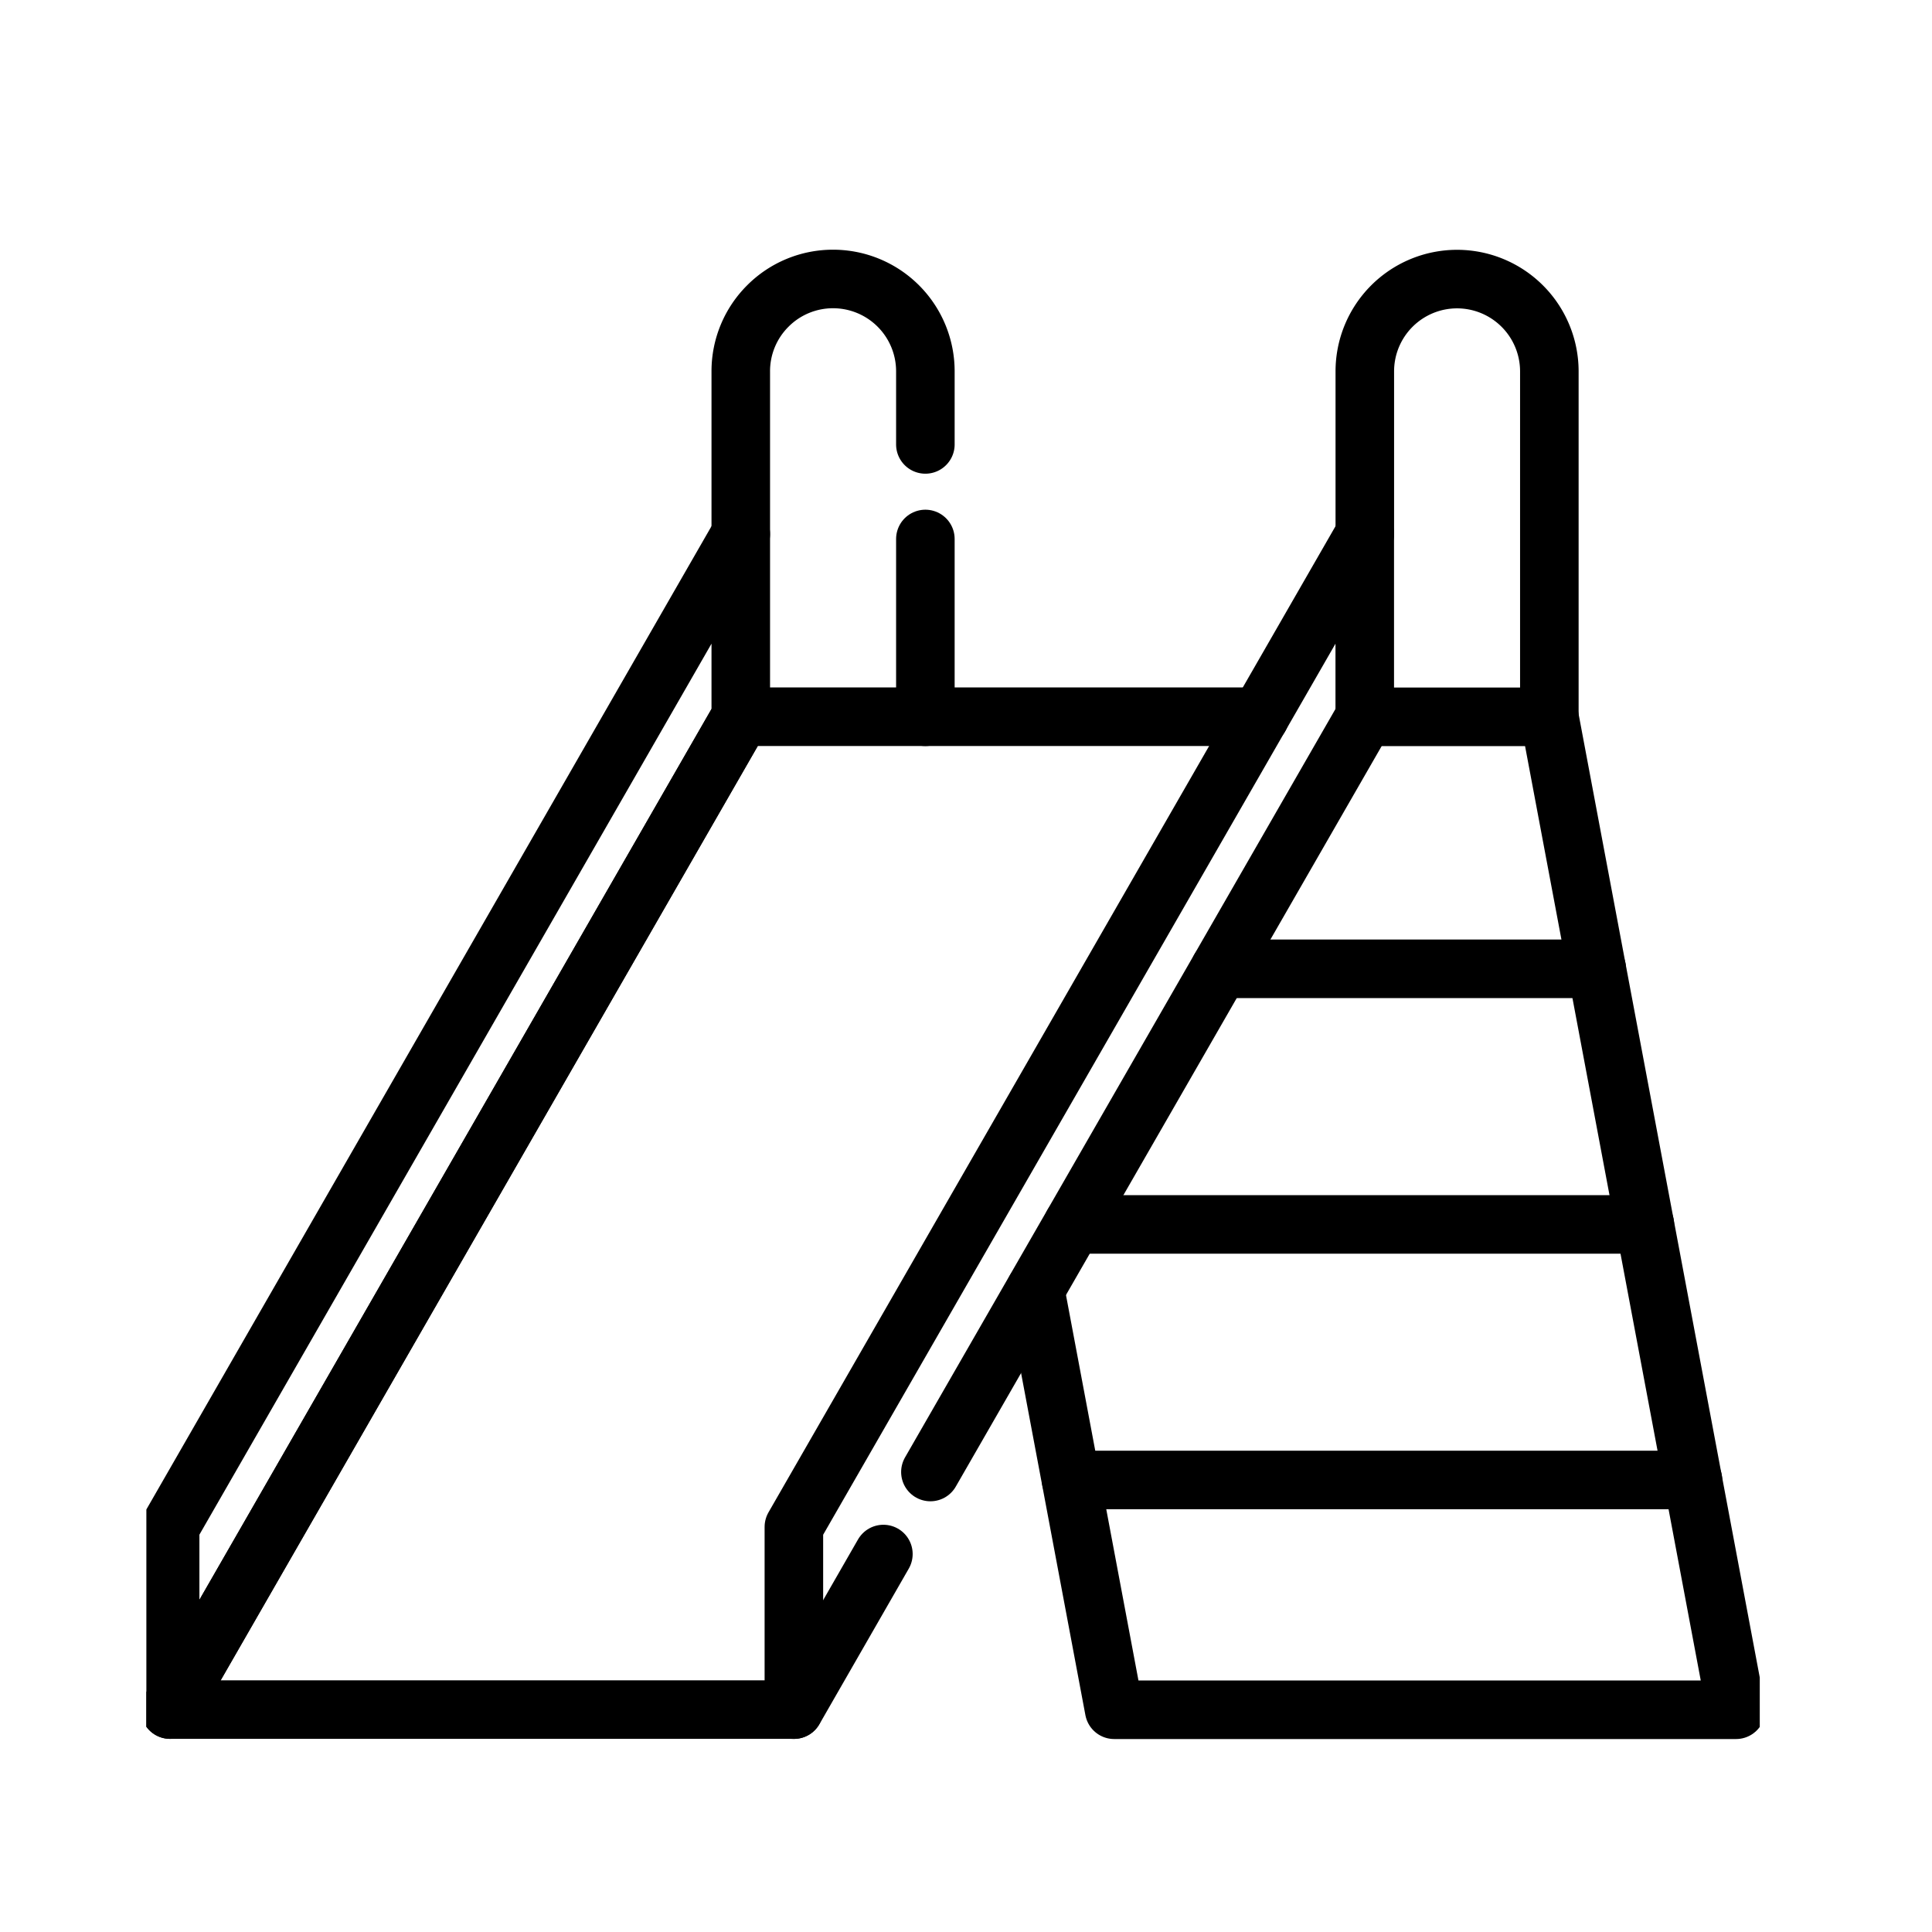 <svg xmlns="http://www.w3.org/2000/svg" xmlns:xlink="http://www.w3.org/1999/xlink" width="33" height="33" viewBox="0 0 33 33">
  <defs>
    <clipPath id="clip-path">
      <path id="path1308" d="M0-682.665H27.558v27.558H0Z" transform="translate(0 682.665)"/>
    </clipPath>
    <clipPath id="clip-kids_play_area">
      <rect width="33" height="33"/>
    </clipPath>
  </defs>
  <g id="kids_play_area" data-name="kids play area" clip-path="url(#clip-kids_play_area)">
    <g id="kids_play_area-2" data-name="kids play area" transform="translate(2.5 685.869)">
      <g id="g1304" transform="translate(0 -682.665)">
        <g id="g1306" clip-path="url(#clip-path)">
          <g id="g1312" transform="translate(15.183 9.04)">
            <path id="path1314" d="M0-232.7l1.348,7.169H11.97L8.781-242.491H5.628" transform="translate(0 242.491)" fill="none" stroke="#000" stroke-linecap="round" stroke-linejoin="round" stroke-miterlimit="10" stroke-width="1"/>
          </g>
          <g id="g1316" transform="translate(0.404 9.039)">
            <path id="path1318" d="M-289.692-339.953l-1.526,2.657h-10.659l9.751-16.959h8.864" transform="translate(301.877 354.254)" fill="none" stroke="#000" stroke-linecap="round" stroke-linejoin="round" stroke-miterlimit="10" stroke-width="1"/>
          </g>
        </g>
      </g>
      <g id="g1320" transform="translate(13.392 -673.626)">
        <path id="path1322" d="M-176.332,0l-7.419,12.9" transform="translate(183.751)" fill="none" stroke="#000" stroke-linecap="round" stroke-linejoin="round" stroke-miterlimit="10" stroke-width="1"/>
      </g>
      <g id="g1324" transform="translate(0 -682.665)">
        <g id="g1326" clip-path="url(#clip-path)">
          <g id="g1332" transform="translate(11.06 5.918)">
            <path id="path1334" d="M-231.76-74.2V-77.32l-9.751,16.959v3.121" transform="translate(241.511 77.32)" fill="none" stroke="#000" stroke-linecap="round" stroke-linejoin="round" stroke-miterlimit="10" stroke-width="1"/>
          </g>
          <g id="g1336" transform="translate(0.404 5.917)">
            <path id="path1338" d="M-231.753-74.194v-3.121L-241.5-60.356v3.121Z" transform="translate(241.502 77.315)" fill="none" stroke="#000" stroke-linecap="round" stroke-linejoin="round" stroke-miterlimit="10" stroke-width="1"/>
          </g>
          <g id="g1340" transform="translate(20.811 1.561)">
            <path id="path1342" d="M-74.953-177.767v-5.9a1.577,1.577,0,0,0-1.576-1.576,1.576,1.576,0,0,0-1.576,1.576v2.78" transform="translate(78.106 185.245)" fill="none" stroke="#000" stroke-linecap="round" stroke-linejoin="round" stroke-miterlimit="10" stroke-width="1"/>
          </g>
          <g id="g1344" transform="translate(10.153 1.561)">
            <path id="path1346" d="M0-103.575v-2.78a1.571,1.571,0,0,1,.462-1.115,1.571,1.571,0,0,1,1.115-.462,1.577,1.577,0,0,1,1.576,1.576v1.25" transform="translate(0 107.932)" fill="none" stroke="#000" stroke-linecap="round" stroke-linejoin="round" stroke-miterlimit="10" stroke-width="1"/>
          </g>
          <g id="g1348" transform="translate(13.306 6.002)">
            <path id="path1350" d="M0-72.19v-3.037" transform="translate(0 75.227)" fill="none" stroke="#000" stroke-linecap="round" stroke-linejoin="round" stroke-miterlimit="10" stroke-width="1"/>
          </g>
          <g id="g1352" transform="translate(18.336 13.344)">
            <path id="path1354" d="M-153.042,0h-6.438" transform="translate(159.48)" fill="none" stroke="#000" stroke-linecap="round" stroke-linejoin="round" stroke-miterlimit="10" stroke-width="1"/>
          </g>
          <g id="g1356" transform="translate(15.826 17.71)">
            <path id="path1358" d="M-232.231,0H-242" transform="translate(242)" fill="none" stroke="#000" stroke-linecap="round" stroke-linejoin="round" stroke-miterlimit="10" stroke-width="1"/>
          </g>
          <g id="g1360" transform="translate(15.795 22.075)">
            <path id="path1362" d="M-252.51,0h-10.622" transform="translate(263.132)" fill="none" stroke="#000" stroke-linecap="round" stroke-linejoin="round" stroke-miterlimit="10" stroke-width="1"/>
          </g>
        </g>
      </g>
    </g>
  </g>
</svg>
